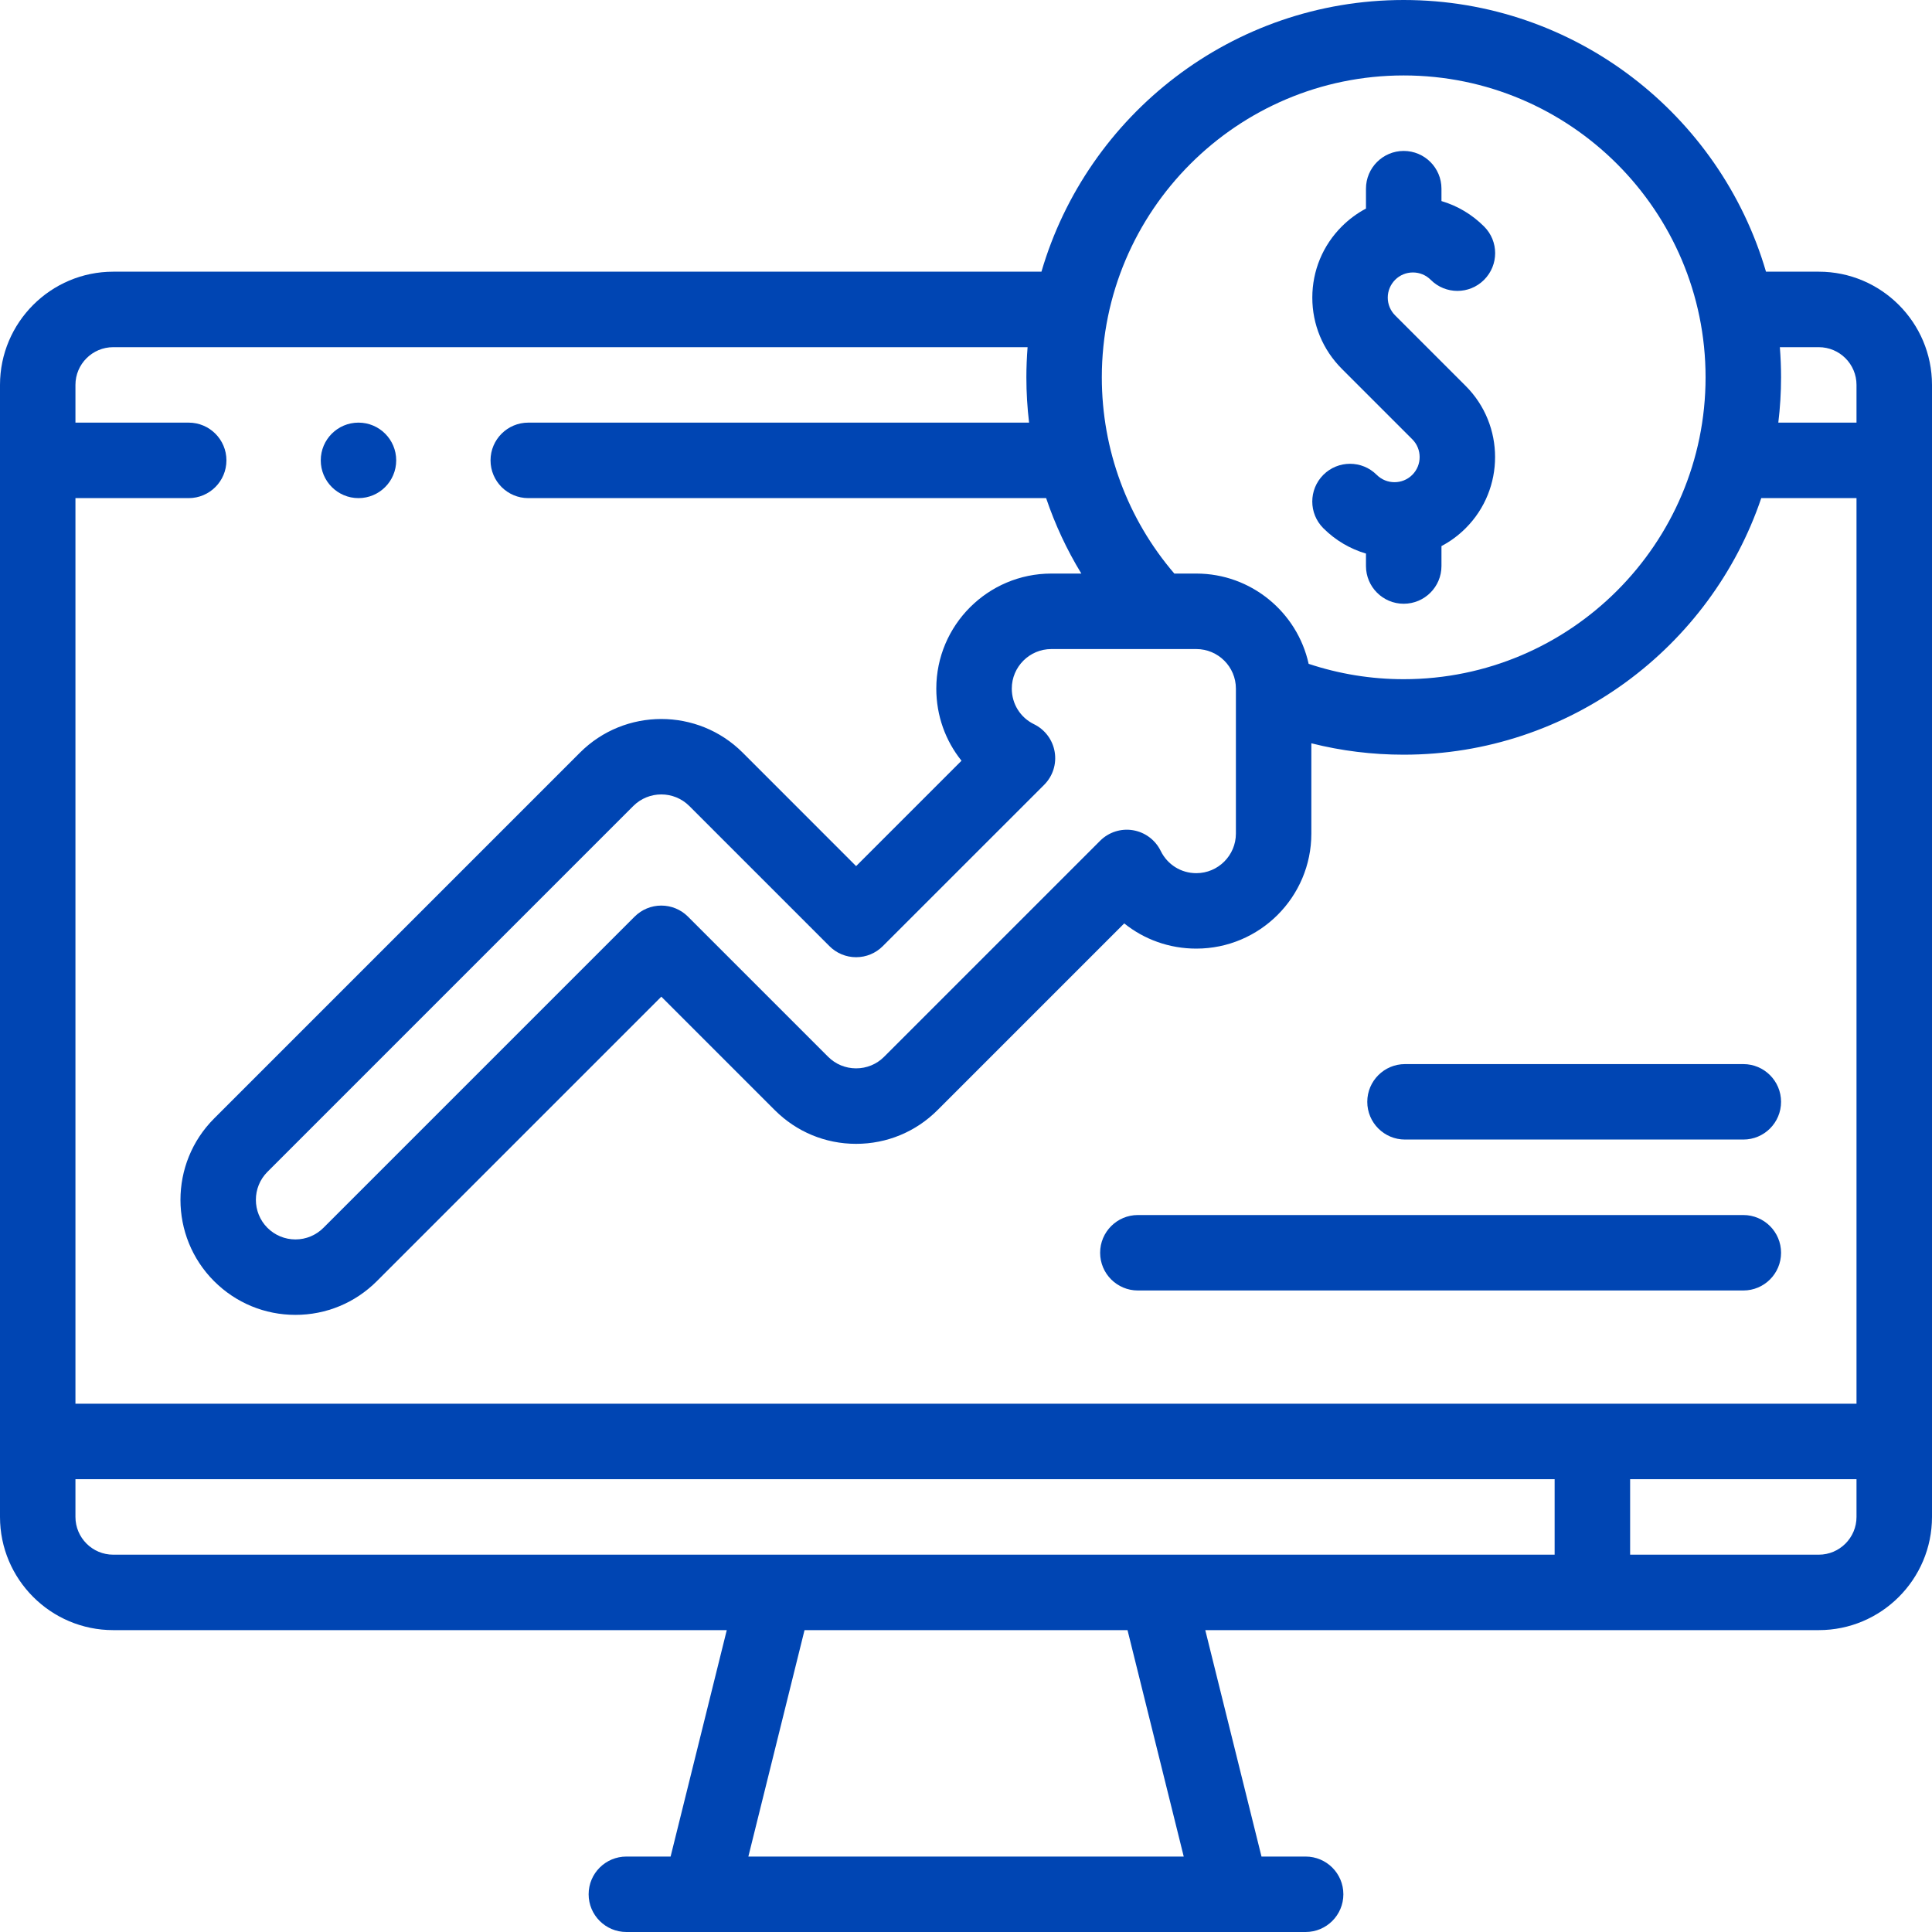 <svg width="40" height="40" viewBox="0 0 40 40" fill="none" xmlns="http://www.w3.org/2000/svg">
<g clip-path="url(#clip0_1251_104)">
<path d="M37.656 5.625H36.563C35.614 2.379 32.611 0 29.062 0C25.514 0 22.51 2.379 21.562 5.625H2.344C1.051 5.625 0 6.677 0 7.969V31.406C0 32.699 1.051 33.75 2.344 33.75H15.047L13.884 38.438H12.969C12.537 38.438 12.187 38.787 12.187 39.219C12.187 39.65 12.537 40 12.969 40H27.031C27.463 40 27.813 39.65 27.813 39.219C27.813 38.787 27.463 38.438 27.031 38.438H26.118L24.954 33.75H37.656C38.949 33.75 40 32.699 40 31.406V7.969C40 6.677 38.949 5.625 37.656 5.625ZM37.656 7.188C38.087 7.188 38.437 7.538 38.437 7.969V8.75H36.818C36.855 8.443 36.875 8.13 36.875 7.812C36.875 7.602 36.866 7.394 36.85 7.188H37.656ZM29.062 1.562C32.509 1.562 35.312 4.366 35.312 7.812C35.312 11.259 32.509 14.062 29.062 14.062C28.387 14.062 27.727 13.954 27.094 13.744C26.859 12.677 25.905 11.875 24.768 11.875H24.313C23.343 10.743 22.812 9.313 22.812 7.812C22.812 4.366 25.616 1.562 29.062 1.562ZM21.836 15.568C21.795 15.319 21.635 15.105 21.408 14.994C21.124 14.856 20.948 14.573 20.948 14.257C20.948 13.805 21.315 13.438 21.767 13.438H24.768C25.22 13.438 25.588 13.805 25.588 14.257V17.258C25.588 17.71 25.22 18.078 24.768 18.078C24.452 18.078 24.17 17.901 24.031 17.617C23.92 17.39 23.707 17.231 23.458 17.189C23.209 17.147 22.955 17.229 22.777 17.407L18.304 21.88C18.15 22.034 17.944 22.119 17.725 22.119C17.506 22.119 17.3 22.034 17.146 21.88L14.244 18.978C14.097 18.831 13.899 18.749 13.691 18.749C13.484 18.749 13.286 18.831 13.139 18.978L6.696 25.421C6.541 25.575 6.336 25.661 6.117 25.661C5.898 25.661 5.692 25.575 5.537 25.421C5.218 25.101 5.218 24.581 5.537 24.262L13.112 16.687C13.432 16.368 13.951 16.368 14.271 16.687L17.173 19.589C17.319 19.736 17.518 19.818 17.725 19.818C17.932 19.818 18.131 19.736 18.277 19.589L21.618 16.249C21.797 16.07 21.878 15.817 21.836 15.568ZM2.344 7.188H21.275C21.259 7.394 21.25 7.602 21.25 7.812C21.25 8.128 21.269 8.441 21.306 8.75H10.938C10.506 8.75 10.156 9.1 10.156 9.531C10.156 9.963 10.506 10.313 10.938 10.313H21.659C21.843 10.858 22.087 11.382 22.388 11.875H21.767C20.453 11.875 19.385 12.944 19.385 14.257C19.385 14.815 19.574 15.336 19.907 15.75L17.725 17.932L15.376 15.582C14.447 14.654 12.936 14.654 12.008 15.582L4.433 23.157C3.504 24.086 3.504 25.597 4.433 26.526C4.883 26.975 5.481 27.223 6.117 27.223C6.753 27.223 7.351 26.975 7.801 26.526L13.692 20.635L16.041 22.984C16.491 23.434 17.089 23.682 17.725 23.682C18.361 23.682 18.96 23.434 19.41 22.984L23.276 19.118C23.69 19.451 24.211 19.64 24.768 19.64C26.082 19.64 27.15 18.572 27.15 17.259V15.389C27.772 15.546 28.412 15.625 29.062 15.625C32.496 15.625 35.42 13.398 36.465 10.313H38.437V29.062H1.562V10.313H3.906C4.338 10.313 4.688 9.963 4.688 9.531C4.688 9.1 4.338 8.75 3.906 8.75H1.562V7.969C1.562 7.538 1.913 7.188 2.344 7.188ZM1.562 31.406V30.625H32.187V32.188H2.344C1.913 32.188 1.562 31.837 1.562 31.406ZM24.508 38.438H15.494L16.657 33.75H23.344L24.508 38.438ZM37.656 32.188H33.75V30.625H38.437V31.406C38.437 31.837 38.087 32.188 37.656 32.188Z" fill="#0045B3"/>
<path d="M28.503 9.831C28.198 9.526 27.704 9.526 27.398 9.831C27.093 10.137 27.093 10.631 27.398 10.936C27.653 11.191 27.958 11.366 28.281 11.461V11.719C28.281 12.15 28.631 12.5 29.062 12.5C29.494 12.5 29.844 12.15 29.844 11.719V11.306C30.024 11.211 30.193 11.088 30.345 10.936C31.157 10.124 31.157 8.802 30.345 7.99L28.885 6.53C28.787 6.432 28.732 6.301 28.732 6.162C28.732 6.023 28.787 5.892 28.885 5.793C28.983 5.695 29.114 5.641 29.253 5.641C29.392 5.641 29.523 5.695 29.622 5.794C29.927 6.099 30.421 6.099 30.726 5.794C31.032 5.488 31.032 4.994 30.726 4.689C30.476 4.439 30.174 4.26 29.844 4.163V3.906C29.844 3.475 29.494 3.125 29.062 3.125C28.631 3.125 28.281 3.475 28.281 3.906V4.318C28.099 4.415 27.93 4.539 27.78 4.689C27.387 5.082 27.17 5.605 27.17 6.162C27.17 6.718 27.387 7.241 27.78 7.635L29.24 9.095C29.443 9.298 29.443 9.628 29.24 9.831C29.037 10.034 28.706 10.034 28.503 9.831Z" fill="#0045B3"/>
<path d="M23.558 26.718H36.094C36.525 26.718 36.875 26.369 36.875 25.937C36.875 25.506 36.525 25.156 36.094 25.156H23.558C23.127 25.156 22.777 25.506 22.777 25.937C22.777 26.369 23.127 26.718 23.558 26.718Z" fill="#0045B3"/>
<path d="M29.089 23.593H36.094C36.525 23.593 36.875 23.244 36.875 22.812C36.875 22.381 36.525 22.031 36.094 22.031H29.089C28.658 22.031 28.308 22.381 28.308 22.812C28.308 23.244 28.658 23.593 29.089 23.593Z" fill="#0045B3"/>
<path d="M7.422 10.313C7.854 10.313 8.203 9.963 8.203 9.531C8.203 9.1 7.854 8.75 7.422 8.75H7.422C6.99 8.75 6.641 9.1 6.641 9.531C6.641 9.963 6.991 10.313 7.422 10.313Z" fill="#0045B3"/>
</g>
<defs>
<clipPath id="clip0_1251_104">
<rect width="40" height="40" fill="white"/>
</clipPath>
</defs>
</svg>
